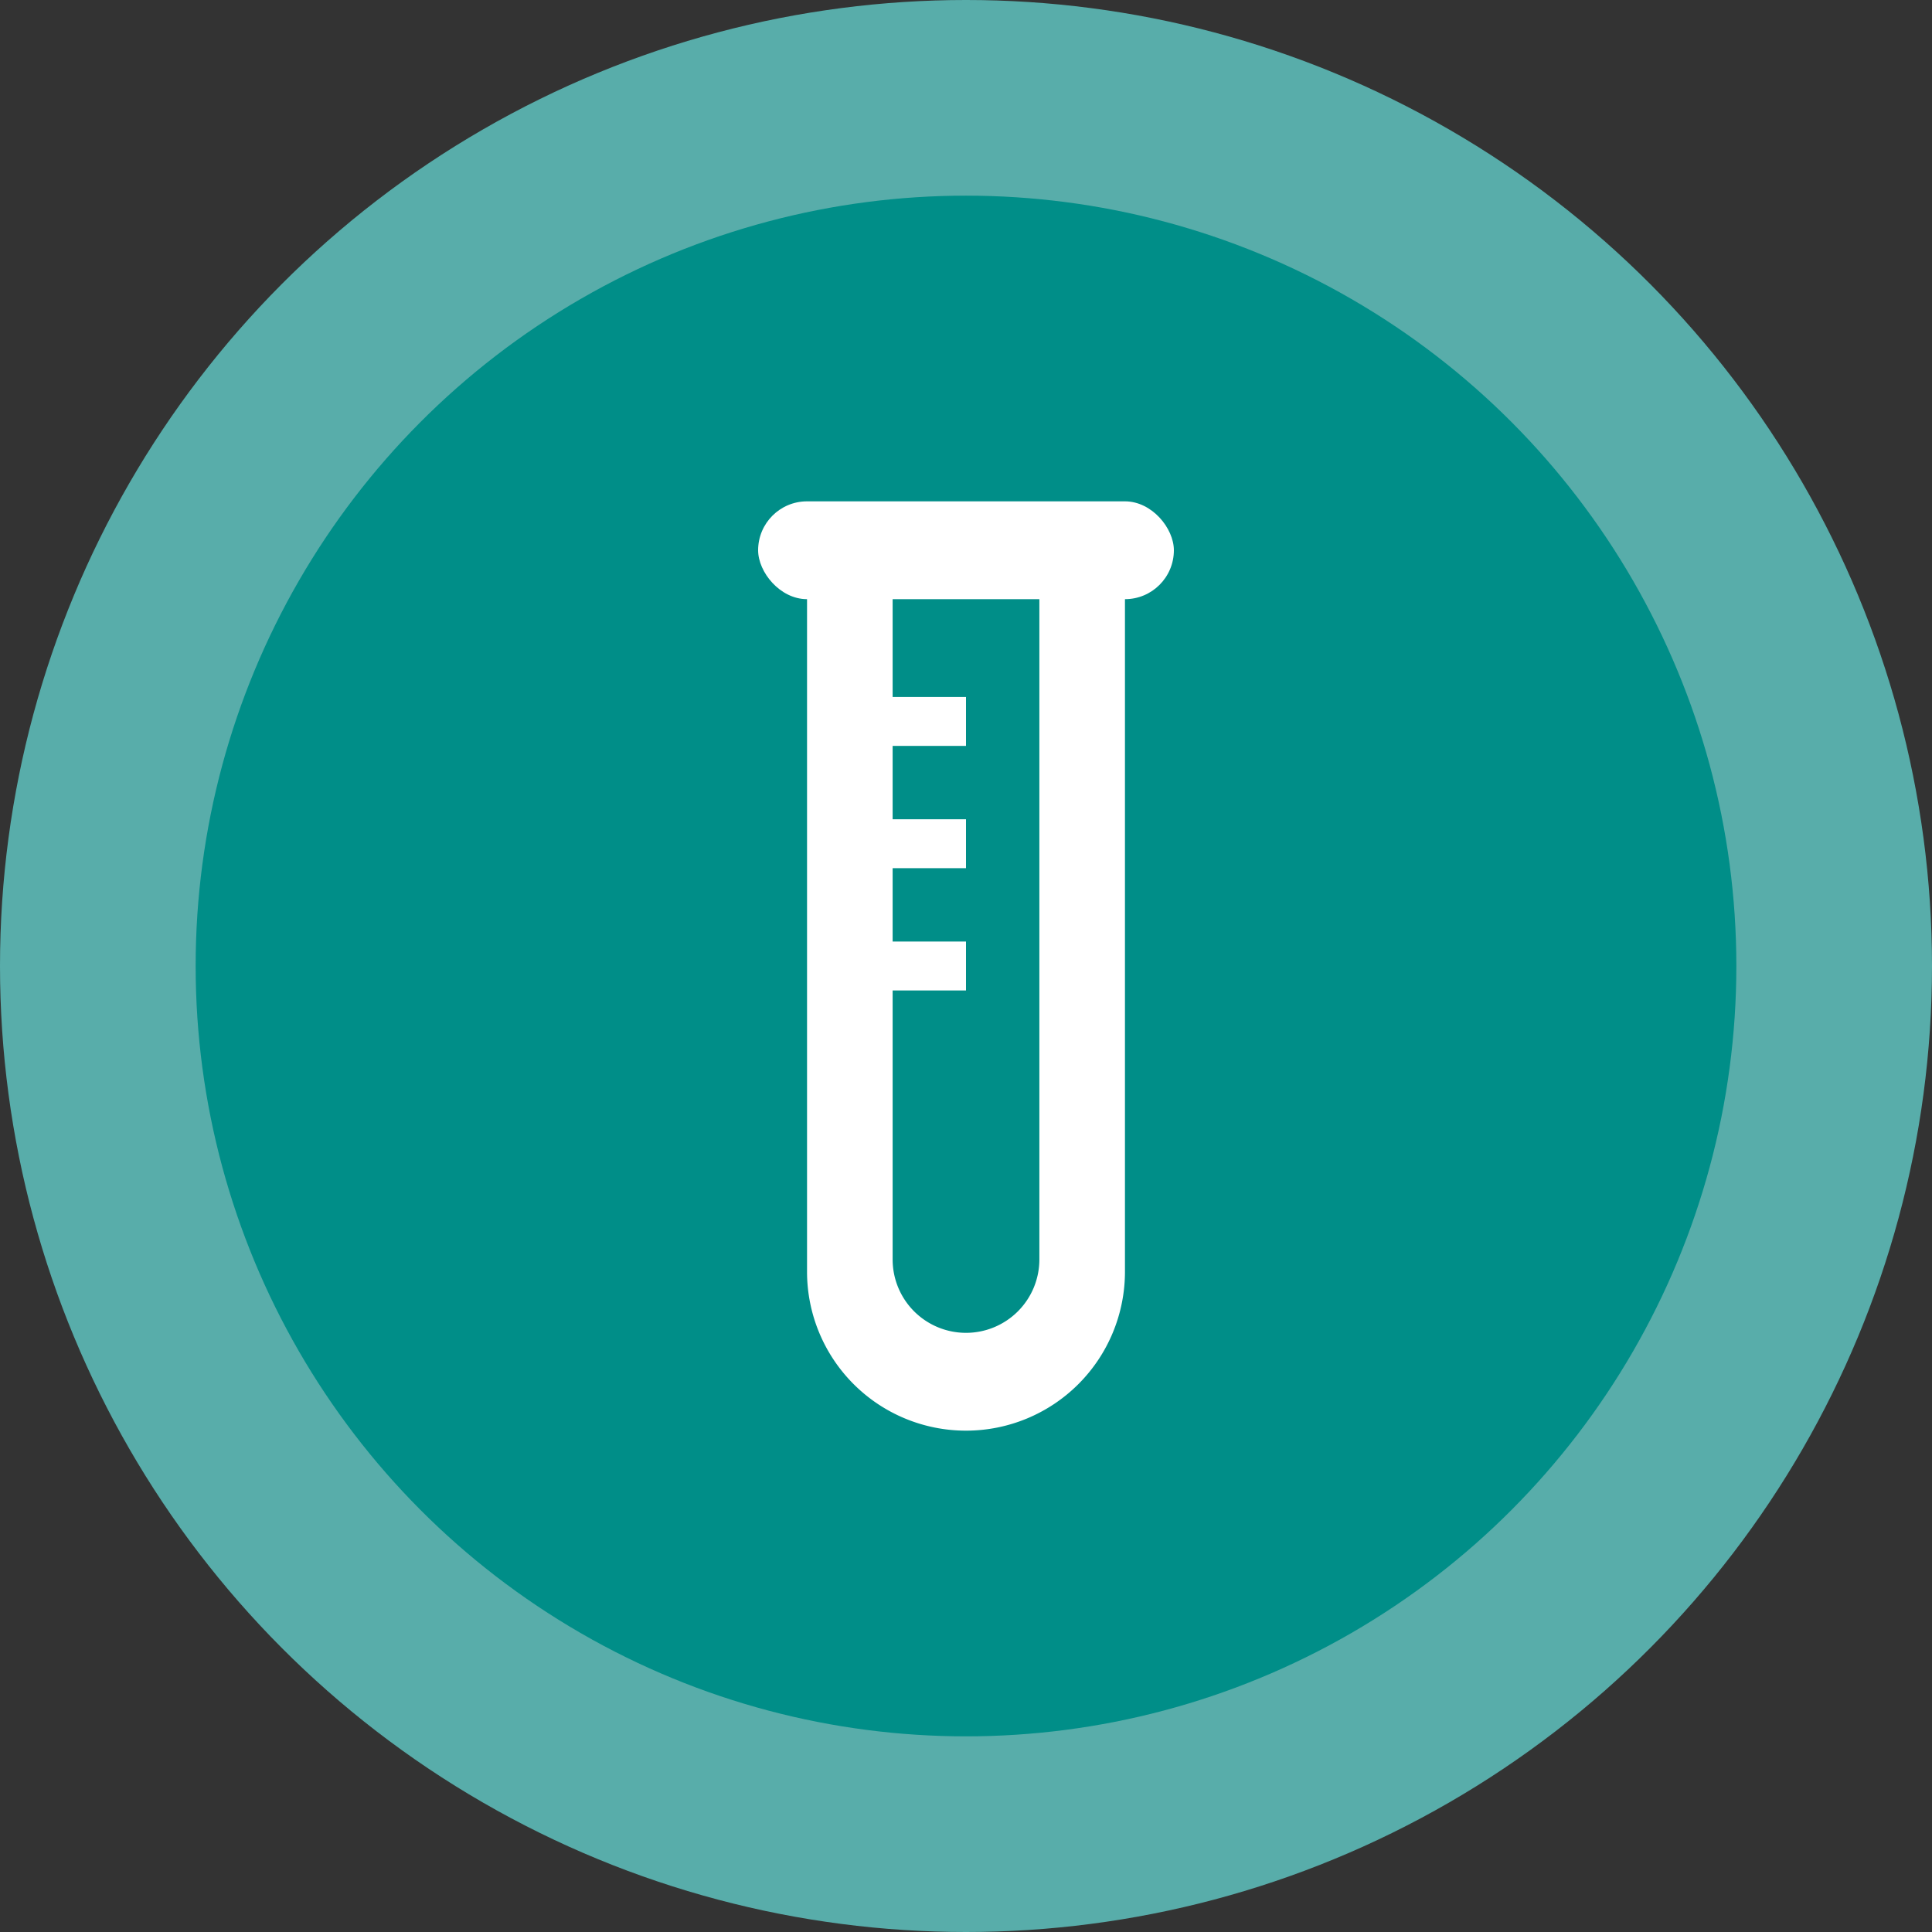 <svg id="Lager_1" data-name="Lager 1" xmlns="http://www.w3.org/2000/svg" viewBox="0 0 158 158"><rect x="0" y="0" width="158" height="158" fill="#333333" stroke="none"/><defs><style>.cls-1{fill:#58adaa;}.cls-2{fill:#008e88;}.cls-3{fill:#fff;}</style></defs><circle class="cls-1" cx="79" cy="79" r="79"/><circle class="cls-2" cx="79" cy="79" r="63"/><path class="cls-3" d="M66,46H92a0,0,0,0,1,0,0v58a13,13,0,0,1-13,13h0a13,13,0,0,1-13-13V46a0,0,0,0,1,0,0Z"/><rect class="cls-3" x="62" y="41" width="34" height="8" rx="4"/><path class="cls-2" d="M73,49H85a0,0,0,0,1,0,0v54a6,6,0,0,1-6,6h0a6,6,0,0,1-6-6V49A0,0,0,0,1,73,49Z"/><rect class="cls-3" x="68" y="57" width="11" height="4"/><rect class="cls-3" x="68" y="67" width="11" height="4"/><rect class="cls-3" x="68" y="77" width="11" height="4"/></svg>